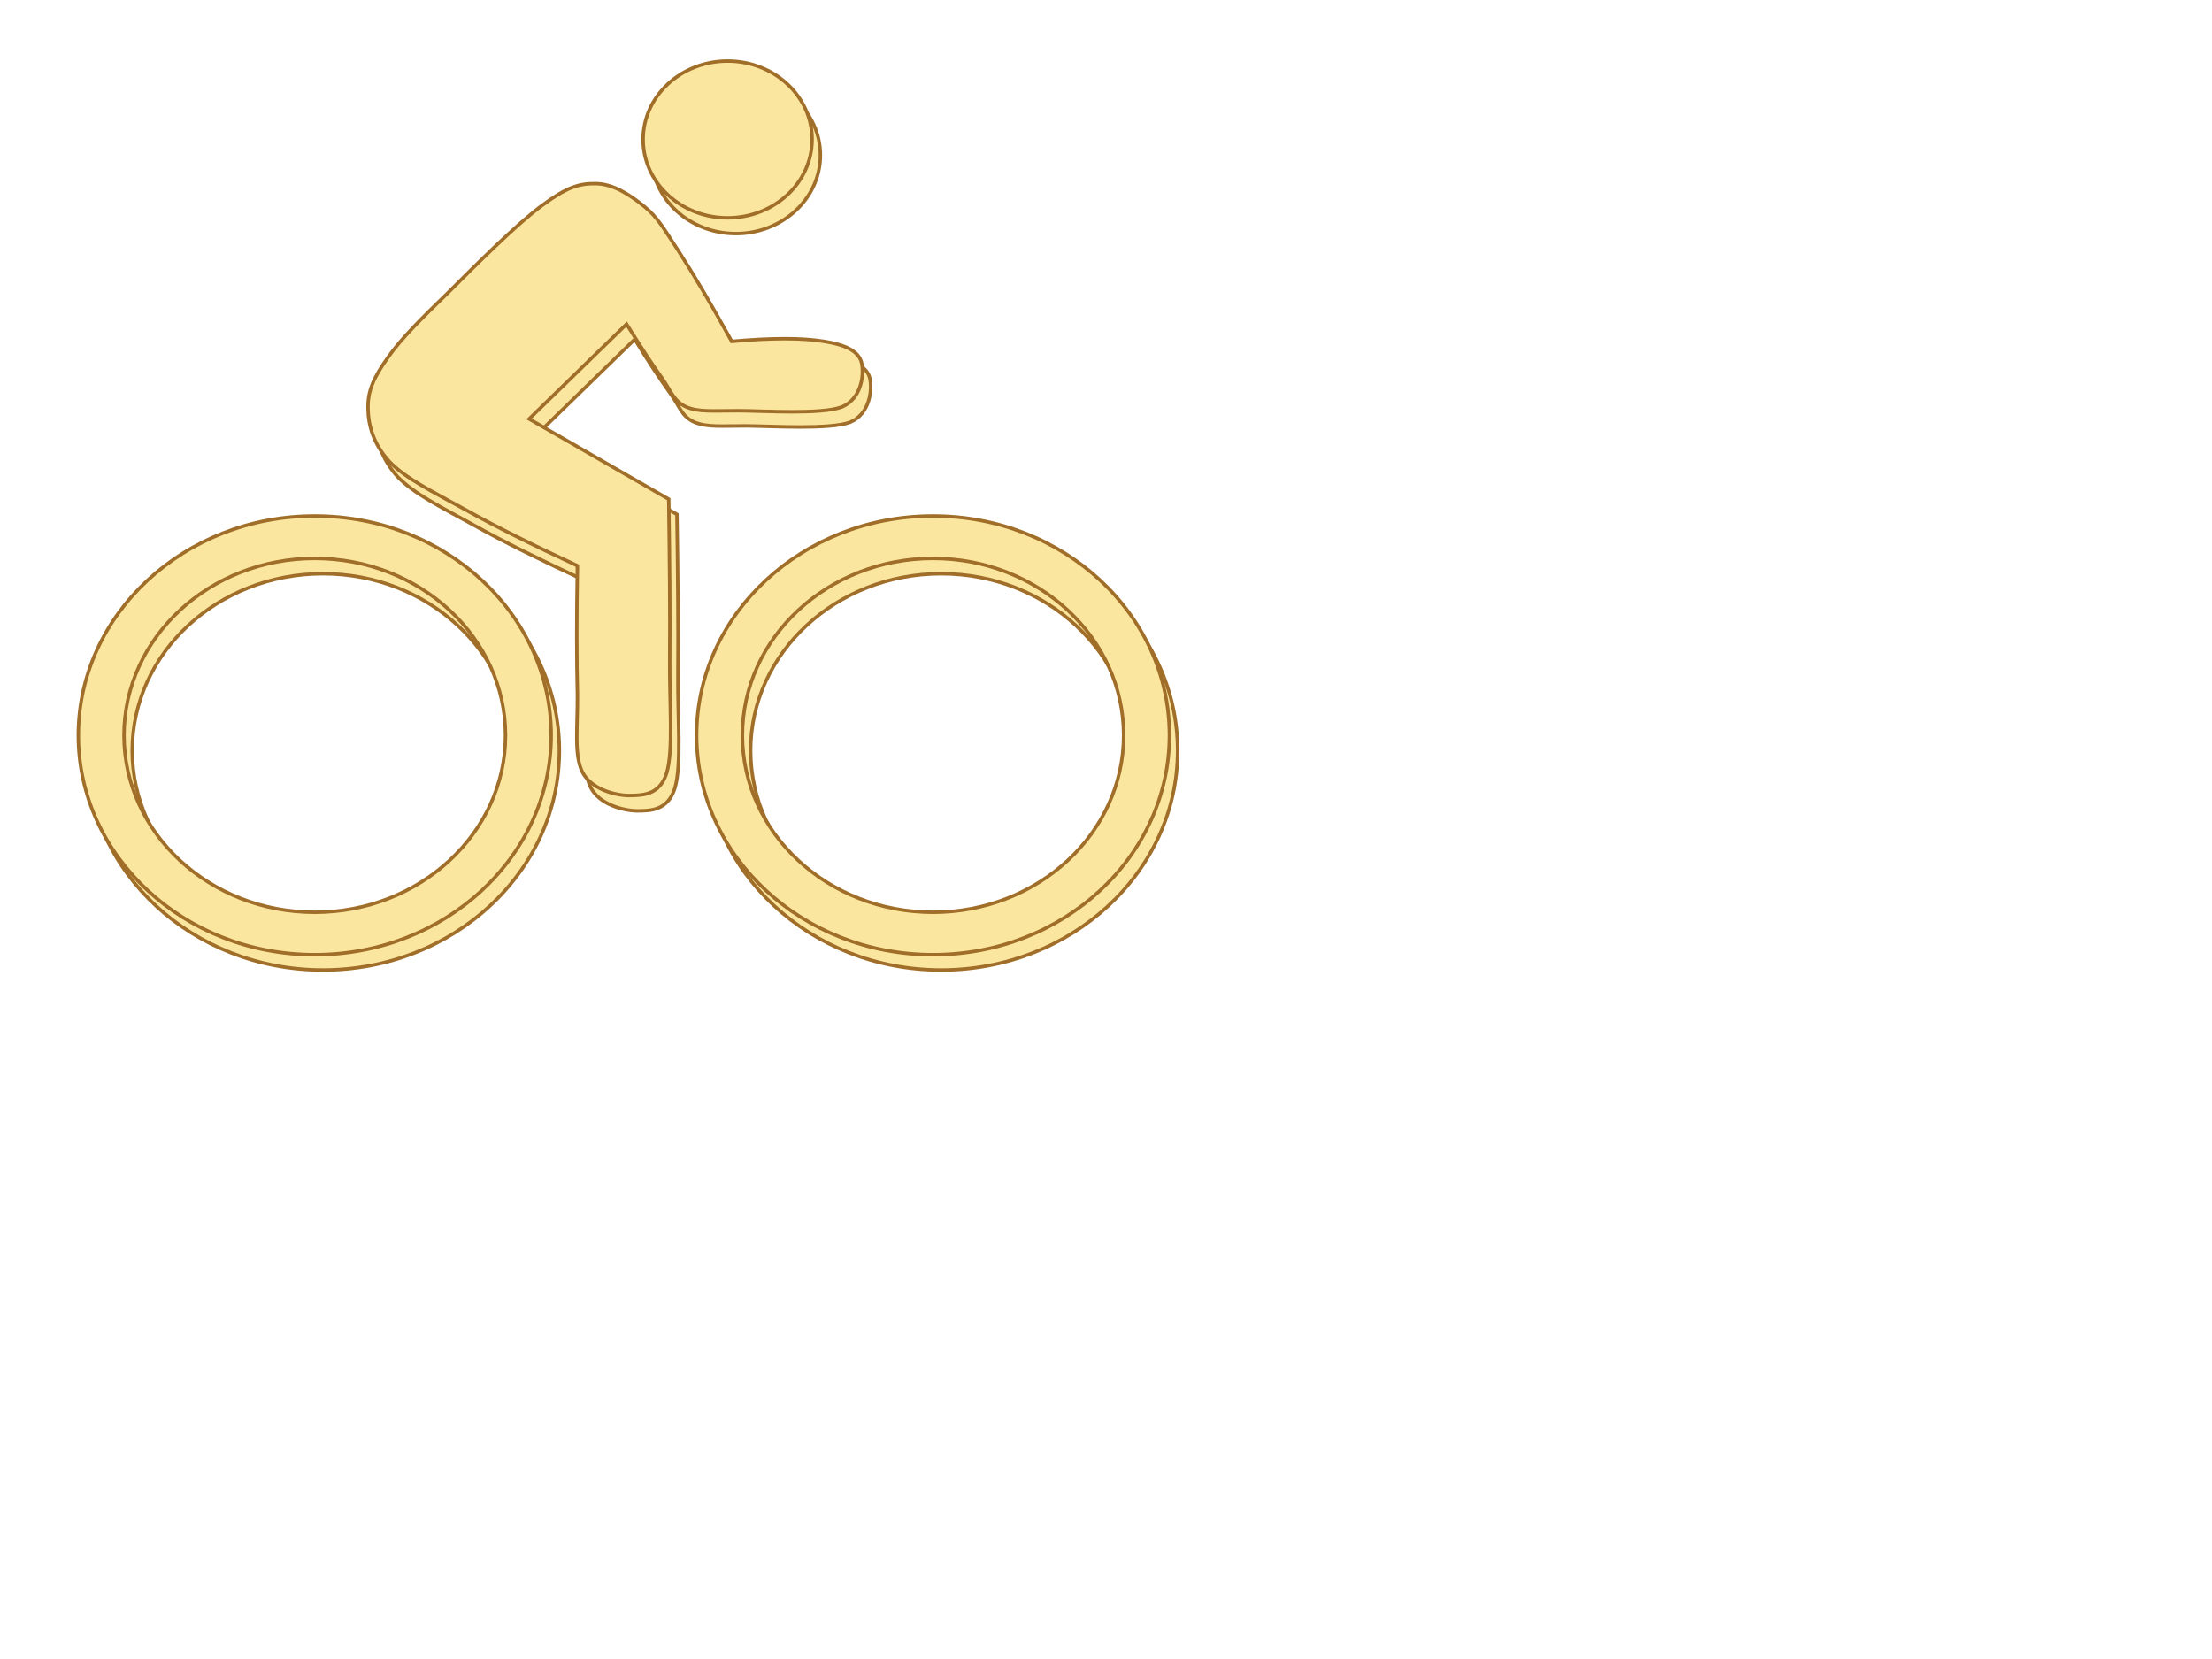<?xml version="1.0"?><svg width="640" height="480" xmlns="http://www.w3.org/2000/svg">
 <title>rower2</title>
 <g>
  <title>Layer 1</title>
  <switch>
   <g>
    <linearGradient y2="227.736" y1="227.736" x2="455.148" x1="424.367" id="XMLID_1_" gradientUnits="userSpaceOnUse">
     <stop stop-color="#E5E5E5" offset="0"/>
     <stop stop-color="#E2E2E2" offset="0.17"/>
     <stop stop-color="#D8D8D8" offset="0.306"/>
     <stop stop-color="#C7C7C7" offset="0.431"/>
     <stop stop-color="#B0B0B0" offset="0.548"/>
     <stop stop-color="#919191" offset="0.661"/>
     <stop stop-color="#6B6B6B" offset="0.771"/>
     <stop stop-color="#3E3E3E" offset="0.877"/>
     <stop stop-color="#0C0C0C" offset="0.979"/>
     <stop stop-color="#000000" offset="1"/>
    </linearGradient>
    <linearGradient y2="227.376" y1="227.376" x2="0.071" x1="30.852" id="XMLID_2_" gradientUnits="userSpaceOnUse">
     <stop stop-color="#E5E5E5" offset="0"/>
     <stop stop-color="#E2E2E2" offset="0.268"/>
     <stop stop-color="#D8D8D8" offset="0.482"/>
     <stop stop-color="#C7C7C7" offset="0.679"/>
     <stop stop-color="#B0B0B0" offset="0.864"/>
     <stop stop-color="#999999" offset="1"/>
    </linearGradient>
    <linearGradient y2="0.072" y1="30.852" x2="227.736" x1="227.736" id="XMLID_3_" gradientUnits="userSpaceOnUse">
     <stop stop-color="#E5E5E5" offset="0"/>
     <stop stop-color="#E2E2E2" offset="0.268"/>
     <stop stop-color="#D8D8D8" offset="0.482"/>
     <stop stop-color="#C7C7C7" offset="0.679"/>
     <stop stop-color="#B0B0B0" offset="0.864"/>
     <stop stop-color="#999999" offset="1"/>
    </linearGradient>
    <linearGradient y2="454.68" y1="423.899" x2="227.376" x1="227.376" id="XMLID_4_" gradientUnits="userSpaceOnUse">
     <stop stop-color="#E5E5E5" offset="0"/>
     <stop stop-color="#E2E2E2" offset="0.17"/>
     <stop stop-color="#D8D8D8" offset="0.306"/>
     <stop stop-color="#C7C7C7" offset="0.431"/>
     <stop stop-color="#B0B0B0" offset="0.548"/>
     <stop stop-color="#919191" offset="0.661"/>
     <stop stop-color="#6B6B6B" offset="0.771"/>
     <stop stop-color="#3E3E3E" offset="0.877"/>
     <stop stop-color="#0C0C0C" offset="0.979"/>
     <stop stop-color="#000000" offset="1"/>
    </linearGradient>
    <g>
     <path stroke="#a06e28" fill-rule="evenodd" fill="#fbe6a0" d="m183.658,98.167l-28.187,27.432l40.392,23.22c0.252,17.713 0.395,32.832 0.287,46.188c-0.107,13.284 1.08,26.172 -0.863,32.976c-2.088,6.553 -6.984,6.624 -11.088,6.624c-4.141,-0.107 -10.909,-1.943 -13.357,-6.876c-2.447,-5.111 -1.295,-12.672 -1.404,-22.68c-0.252,-10.08 -0.252,-22.176 0,-36.972c-12.887,-6.013 -23.615,-11.232 -32.723,-16.345c-9.217,-5.076 -16.921,-8.855 -21.601,-13.716c-4.644,-5.04 -6.265,-10.512 -6.265,-15.588c-0.071,-5.112 1.729,-8.928 5.688,-14.508c3.924,-5.688 10.08,-11.592 17.64,-18.972c7.524,-7.452 19.765,-19.836 27,-25.092c7.092,-5.256 10.692,-6.444 15.66,-6.336c5.003,0.036 9.792,3.312 13.933,6.624c3.924,3.168 5.615,6.372 9.936,12.924c4.248,6.516 9.324,15.12 15.371,26.1c11.592,-1.044 20.412,-1.044 26.748,0c6.156,0.936 9.936,2.916 10.801,6.084c0.828,3.204 0.18,10.476 -5.688,12.924c-6.049,2.16 -22.357,1.116 -29.881,1.044c-7.451,0 -11.447,0.432 -15.049,-1.044c-3.814,-1.656 -4.248,-4.464 -7.127,-8.424c-2.879,-4.031 -6.334,-9.179 -10.223,-15.587z" clip-rule="evenodd"/>
     <path stroke="#a06e28" fill-rule="evenodd" fill="#fbe6a0" d="m212.914,22.227c13.494,0 24.445,10.161 24.445,22.68c0,12.52 -10.951,22.68 -24.445,22.68c-13.492,0 -24.443,-10.161 -24.443,-22.68c-0,-12.519 10.951,-22.68 24.443,-22.68" clip-rule="evenodd"/>
     <path stroke="#a06e28" fill-rule="evenodd" fill="#fbe6a0" d="m93.443,153.715c37.757,0 68.399,28.434 68.399,63.468c0,35.034 -30.642,63.467 -68.399,63.467c-37.757,0 -68.4,-28.434 -68.4,-63.468c0,-35.034 30.643,-63.467 68.4,-63.467zm0,12.276c30.464,0 55.188,22.934 55.188,51.191c0,28.257 -24.725,51.192 -55.188,51.192c-30.463,0 -55.188,-22.935 -55.188,-51.192c0,-28.257 24.724,-51.191 55.188,-51.191z" clip-rule="evenodd"/>
     <path stroke="#a06e28" fill-rule="evenodd" fill="#fbe6a0" d="m272.326,153.715c37.758,0 68.4,28.434 68.4,63.468c0,35.034 -30.643,63.468 -68.4,63.468c-37.756,0 -68.4,-28.434 -68.4,-63.468c0,-35.034 30.644,-63.468 68.4,-63.468zm0,12.276c30.445,0 55.152,22.934 55.152,51.191c0,28.257 -24.707,51.192 -55.152,51.192c-30.443,0 -55.152,-22.935 -55.152,-51.192c0,-28.257 24.709,-51.191 55.152,-51.191z" clip-rule="evenodd"/>
     <path stroke="#a06e28" fill-rule="evenodd" fill="#fbe6a0" d="m181.283,93.775l-28.189,27.432l40.392,23.22c0.252,17.748 0.396,32.76 0.289,46.152c-0.109,13.248 1.08,26.244 -0.865,33.012c-2.088,6.588 -6.984,6.516 -11.088,6.588c-4.141,-0.108 -10.908,-1.944 -13.355,-6.876c-2.449,-5.04 -1.297,-12.78 -1.404,-22.68c-0.252,-10.116 -0.252,-22.104 0,-36.937c-12.889,-5.976 -23.616,-11.304 -32.725,-16.38c-9.18,-5.076 -16.992,-8.856 -21.636,-13.716c-4.681,-5.112 -6.155,-10.44 -6.228,-15.552c-0.072,-5.112 1.728,-8.928 5.688,-14.508c3.924,-5.652 10.08,-11.664 17.641,-19.008c7.523,-7.524 19.764,-19.764 27,-25.056c7.092,-5.256 10.691,-6.444 15.659,-6.336c5.004,0.072 9.792,3.24 13.932,6.588c3.924,3.168 5.615,6.372 9.936,12.924c4.248,6.588 9.324,15.12 15.373,26.136c11.592,-1.044 20.412,-1.044 26.748,0c6.156,0.972 9.936,2.808 10.799,6.048c0.828,3.204 0.182,10.476 -5.688,12.924c-6.047,2.232 -22.355,1.116 -29.879,1.08c-7.525,0 -11.484,0.432 -15.084,-1.08c-3.674,-1.656 -4.32,-4.464 -7.094,-8.424c-2.95,-4.031 -6.226,-9.215 -10.222,-15.551z" clip-rule="evenodd"/>
     <path stroke="#a06e28" fill-rule="evenodd" fill="#fbe6a0" d="m210.516,17.667c13.492,0 24.443,10.16 24.443,22.68c0,12.52 -10.951,22.68 -24.443,22.68c-13.494,0 -24.445,-10.161 -24.445,-22.68c0,-12.519 10.95,-22.68 24.445,-22.68" clip-rule="evenodd"/>
     <path stroke="#a06e28" fill-rule="evenodd" fill="#fbe6a0" d="m91.067,149.287c37.756,0 68.4,28.434 68.4,63.468c0,35.034 -30.645,63.468 -68.4,63.468c-37.757,0 -68.4,-28.434 -68.4,-63.468c0,-35.034 30.643,-63.468 68.4,-63.468zm0,12.276c30.463,0 55.188,22.935 55.188,51.192c0,28.257 -24.725,51.191 -55.188,51.191c-30.464,0 -55.188,-22.934 -55.188,-51.191c0,-28.257 24.724,-51.192 55.188,-51.192z" clip-rule="evenodd"/>
     <path stroke="#a06e28" fill-rule="evenodd" fill="#fbe6a0" d="m269.951,149.287c37.756,0 68.4,28.434 68.4,63.468c0,35.034 -30.645,63.468 -68.4,63.468c-37.758,0 -68.4,-28.434 -68.4,-63.468c0,-35.034 30.642,-63.468 68.4,-63.468zm0,12.276c30.443,0 55.152,22.935 55.152,51.192c0,28.257 -24.709,51.191 -55.152,51.191c-30.445,0 -55.152,-22.934 -55.152,-51.191c0,-28.257 24.707,-51.192 55.152,-51.192z" clip-rule="evenodd"/>
    </g>
   </g>
  </switch>
 </g>
 <defs>
  <linearGradient y2="0.072" y1="30.852" x2="227.736" x1="227.736" id="svg_1" gradientUnits="userSpaceOnUse">
   <stop stop-color="#E5E5E5" offset="0"/>
   <stop stop-color="#ff0000" offset="0.268"/>
   <stop stop-color="#D8D8D8" offset="0.482"/>
   <stop stop-color="#C7C7C7" offset="0.679"/>
   <stop stop-color="#B0B0B0" offset="0.864"/>
   <stop stop-color="#999999" offset="1"/>
  </linearGradient>
  <linearGradient y2="0.072" y1="30.852" x2="227.736" x1="227.736" id="svg_2" gradientUnits="userSpaceOnUse">
   <stop stop-color="#fff4f4" offset="0"/>
   <stop stop-color="#ff2323" offset="0.268"/>
   <stop stop-color="#D8D8D8" offset="0.482"/>
   <stop stop-color="#C7C7C7" offset="0.679"/>
   <stop stop-color="#B0B0B0" offset="0.864"/>
   <stop stop-color="#999999" offset="1"/>
  </linearGradient>
  <linearGradient y2="0.072" y1="30.852" x2="227.736" x1="227.736" id="svg_3" gradientUnits="userSpaceOnUse">
   <stop stop-color="#fff4f4" offset="0"/>
   <stop stop-color="#ff2323" offset="0.268"/>
   <stop stop-color="#D8D8D8" offset="0.482"/>
   <stop stop-color="#C7C7C7" offset="0.679"/>
   <stop stop-color="#B0B0B0" offset="0.864"/>
   <stop stop-color="#999999" offset="1"/>
  </linearGradient>
 </defs>
</svg>